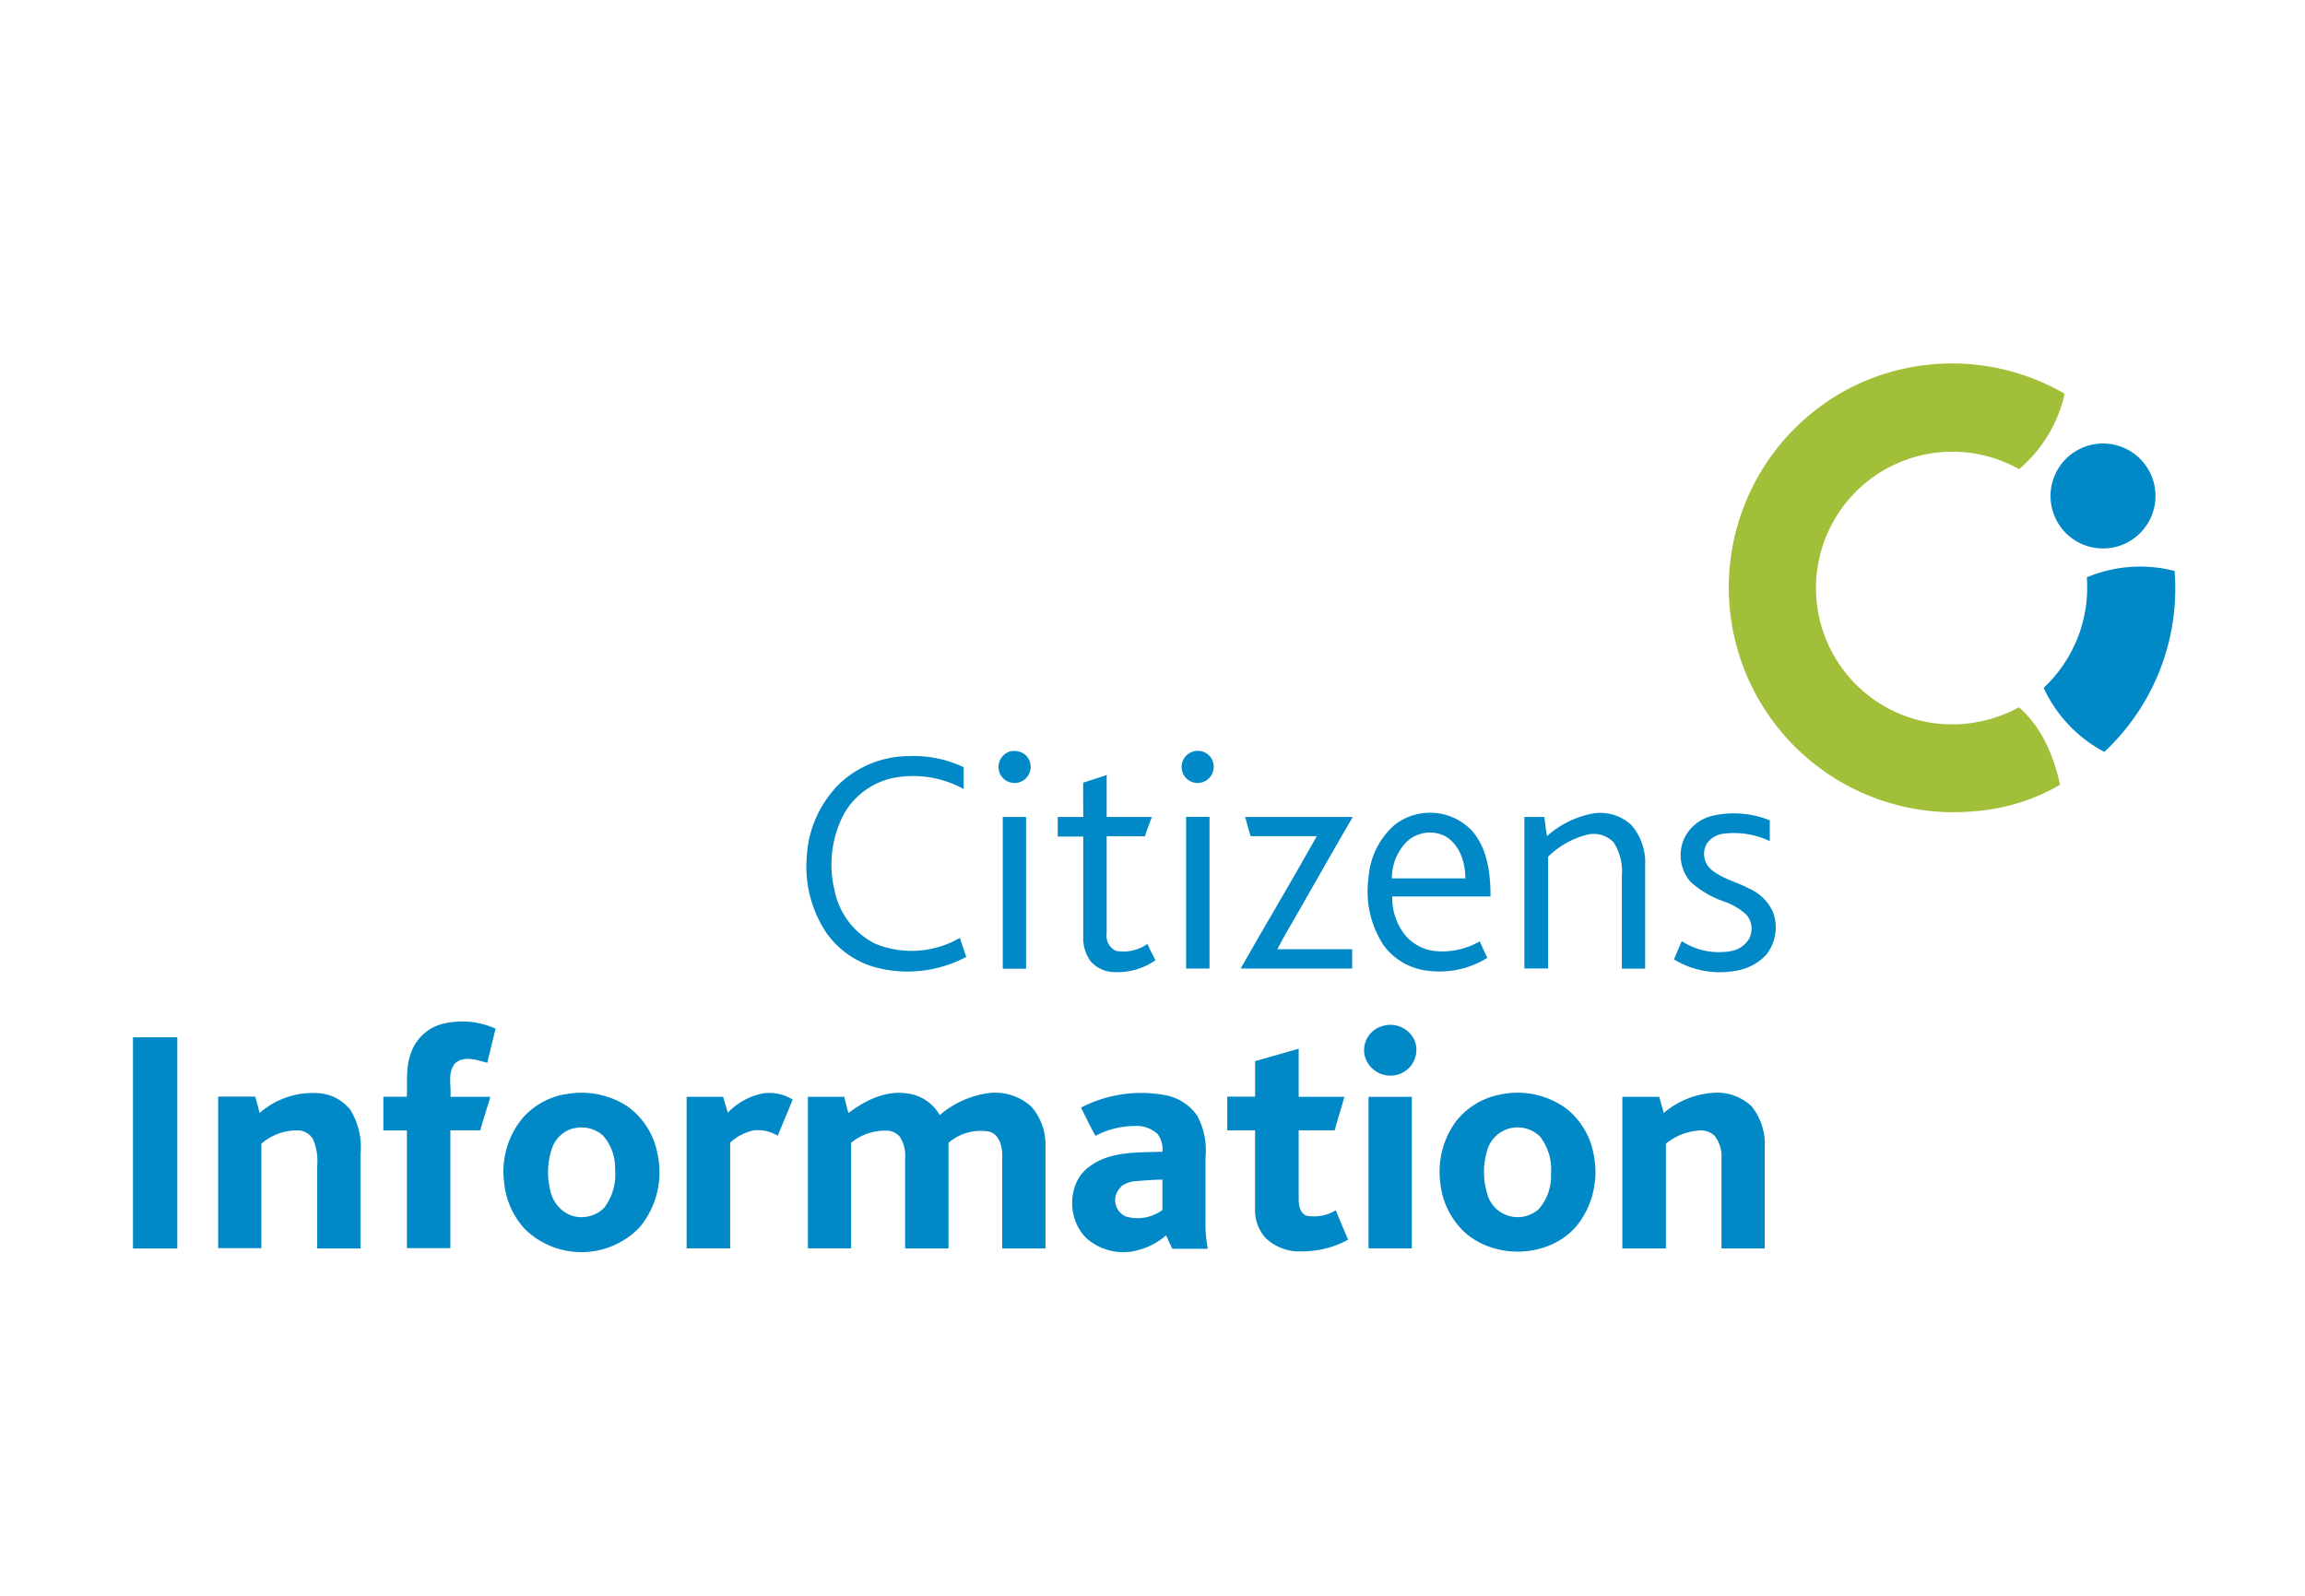 <svg xmlns="http://www.w3.org/2000/svg" viewBox="0 0 260 180"><defs><style>.cls-1{fill:#a1bf39;}.cls-2{fill:#0189c7;}</style></defs><title>citizens-information-board-logo</title><g id="citizens-information-board-logo"><g id="_a1bf39ff" data-name="#a1bf39ff"><path class="cls-1" d="M209,43.6a25.35,25.35,0,0,1,23.89.81,15.62,15.62,0,0,1-5.14,8.51,15.38,15.38,0,1,0-8.34,28.77,15.79,15.79,0,0,0,8.32-1.91c2.58,2.22,3.92,5.49,4.64,8.74a22.62,22.62,0,0,1-9.83,3A25.35,25.35,0,0,1,209,43.6Z"/></g><g id="_0189c7ff" data-name="#0189c7ff"><path class="cls-2" d="M236.16,50.12A5.92,5.92,0,1,1,233,51.79,5.94,5.94,0,0,1,236.16,50.12Z"/><path class="cls-2" d="M235.39,65.12a15.57,15.57,0,0,1,9.9-.72,25.19,25.19,0,0,1-7.93,20.41,15.54,15.54,0,0,1-6.84-7.22A15.51,15.51,0,0,0,235.39,65.12Z"/><path class="cls-2" d="M113.89,84.77a2,2,0,0,1,1.76.37,1.82,1.82,0,1,1-2.75,2.33A1.84,1.84,0,0,1,113.89,84.77Z"/><path class="cls-2" d="M134.62,84.76a1.78,1.78,0,0,1,2.28,1.81,1.81,1.81,0,1,1-2.28-1.81Z"/><path class="cls-2" d="M94.81,88.29a11.45,11.45,0,0,1,7.69-3,13.09,13.09,0,0,1,6.2,1.25V89a11.81,11.81,0,0,0-8.09-1.22,8.39,8.39,0,0,0-5.34,3.9,12.17,12.17,0,0,0-1.16,8.62,8.65,8.65,0,0,0,4.55,6.12,10.82,10.82,0,0,0,9.61-.63c.24.72.49,1.43.72,2.15a14.1,14.1,0,0,1-10.25,1.17,10,10,0,0,1-5.6-4A13.45,13.45,0,0,1,91,96.7,12.48,12.48,0,0,1,94.81,88.29Z"/><path class="cls-2" d="M122.18,88.28l2.65-.86v4.73h5.1c-.27.73-.54,1.45-.79,2.18-1.44,0-2.87,0-4.31,0v10.91a1.93,1.93,0,0,0,1,2,4.63,4.63,0,0,0,3.59-.77c.29.62.6,1.23.92,1.84a7.54,7.54,0,0,1-4.65,1.34,3.56,3.56,0,0,1-2.74-1.31,4.51,4.51,0,0,1-.76-2.72c0-3.75,0-7.51,0-11.26h-2.88V92.15h2.88C122.18,90.86,122.17,89.57,122.18,88.28Z"/><path class="cls-2" d="M157.37,93a6.51,6.51,0,0,1,8.76.81c1.67,2,2,4.77,2,7.31-3.7,0-7.4,0-11.09,0a6.78,6.78,0,0,0,1.53,4.45,5.17,5.17,0,0,0,3.34,1.71,8.44,8.44,0,0,0,5-1.1c.28.62.56,1.25.86,1.86a10.2,10.2,0,0,1-6.6,1.47,7.18,7.18,0,0,1-5.1-2.88A11.07,11.07,0,0,1,154.37,99a8.66,8.66,0,0,1,3-6M158.62,95A5.87,5.87,0,0,0,157,99.08h8.29c0-1.79-.63-3.81-2.27-4.76A3.82,3.82,0,0,0,158.62,95Z"/><path class="cls-2" d="M174.5,94.31a10.77,10.77,0,0,1,5-2.52,5.16,5.16,0,0,1,4.5,1.26,6.39,6.39,0,0,1,1.57,4.52q0,5.84,0,11.69h-2.63c0-3.5,0-7,0-10.48A6,6,0,0,0,182,95a3.1,3.1,0,0,0-3-.84,9.61,9.61,0,0,0-4.38,2.48c0,4.2,0,8.4,0,12.6h-2.67V92.15q1.13,0,2.25,0C174.28,92.87,174.38,93.59,174.5,94.31Z"/><path class="cls-2" d="M193.25,92a10.81,10.81,0,0,1,6.38.53c0,.79,0,1.57,0,2.35a9.35,9.35,0,0,0-5.23-.84,2.69,2.69,0,0,0-1.85,1.08,2.32,2.32,0,0,0,.52,3c1.23,1,2.81,1.36,4.19,2.09a5.21,5.21,0,0,1,2.77,2.77,5,5,0,0,1-.82,4.74,6.05,6.05,0,0,1-3.67,1.82,9.94,9.94,0,0,1-6.72-1.32c.29-.69.58-1.38.88-2.06a7.7,7.7,0,0,0,5.55,1.12,3,3,0,0,0,2-1.31,2.43,2.43,0,0,0-.24-2.77,7.17,7.17,0,0,0-2.5-1.5,10.82,10.82,0,0,1-3.85-2.26,4.62,4.62,0,0,1-.77-4.67A4.71,4.71,0,0,1,193.25,92Z"/><path class="cls-2" d="M113.11,92.15h2.63c0,5.71,0,11.42,0,17.12h-2.63Q113.1,100.7,113.11,92.15Z"/><path class="cls-2" d="M133.79,92.14h2.64v17.11h-2.64C133.79,103.55,133.78,97.85,133.79,92.14Z"/><path class="cls-2" d="M140.45,92.15q6.08,0,12.14,0c-2,3.42-3.92,6.83-5.88,10.25-.87,1.56-1.82,3.08-2.63,4.67h8.44v2.18H139.94c2.84-5,5.79-9.92,8.59-14.93-2.49,0-5,0-7.46,0C140.84,93.61,140.65,92.88,140.45,92.15Z"/><path class="cls-2" d="M49.63,115.57a9.11,9.11,0,0,1,6.27.46c-.31,1.28-.63,2.56-.93,3.85-1.17-.31-2.68-.87-3.68.11-.83,1.05-.37,2.5-.48,3.73h4.5c-.37,1.26-.78,2.51-1.14,3.78-1.12,0-2.25,0-3.37,0v13.29H45.9c0-4.43,0-8.85,0-13.28H43.24c0-1.27,0-2.53,0-3.8.88,0,1.77,0,2.65,0,.07-1.66-.14-3.39.49-5A5.14,5.14,0,0,1,49.63,115.57Z"/><path class="cls-2" d="M155.86,115.76a3,3,0,0,1,3.73,1.66,2.9,2.9,0,0,1-1.89,3.78,3,3,0,0,1-3.75-2.06A2.82,2.82,0,0,1,155.86,115.76Z"/><path class="cls-2" d="M15,117H20v23.83H15Z"/><path class="cls-2" d="M141.58,119.69l4.91-1.4c0,1.81,0,3.62,0,5.43h5.16c-.36,1.26-.75,2.51-1.1,3.78-1.35,0-2.71,0-4.06,0,0,2.6,0,5.21,0,7.81,0,.69.17,1.59.93,1.83a4.73,4.73,0,0,0,3.25-.62c.45,1.11.94,2.21,1.39,3.32a10.81,10.81,0,0,1-5.16,1.31,5.56,5.56,0,0,1-4.14-1.5,4.68,4.68,0,0,1-1.19-3.28v-8.87h-3.14c0-1.27,0-2.53,0-3.8h3.14C141.58,122.38,141.57,121,141.58,119.69Z"/><path class="cls-2" d="M121.94,124.93a14.76,14.76,0,0,1,9.32-1.43,5.64,5.64,0,0,1,3.77,2.33,8.12,8.12,0,0,1,.95,4.65v7a15.32,15.32,0,0,0,.26,3.38h-4c-.24-.5-.48-1-.7-1.51a8.07,8.07,0,0,1-3.4,1.72,6.24,6.24,0,0,1-5.54-1.36c-2.28-2.12-2.28-6.43.42-8.22,2.35-1.67,5.36-1.47,8.1-1.58a2.86,2.86,0,0,0-.55-2,3.5,3.5,0,0,0-2.62-.9,9.62,9.62,0,0,0-4.39,1.11c-.55-1-1.07-2.09-1.6-3.14m4.49,8.91a2,2,0,0,0,.56,3.33,4.69,4.69,0,0,0,4.11-.74c0-1.14,0-2.28,0-3.42-.94,0-1.89.08-2.83.16A3.31,3.31,0,0,0,126.43,133.84Z"/><path class="cls-2" d="M29.29,125.54a9.06,9.06,0,0,1,6.51-2.24,5,5,0,0,1,3.72,1.89,8,8,0,0,1,1.15,4.94c0,3.56,0,7.12,0,10.69H35.78c0-3.11,0-6.21,0-9.31a6.24,6.24,0,0,0-.47-3,2,2,0,0,0-1.58-1,6.08,6.08,0,0,0-4.25,1.5c0,3.92,0,7.85,0,11.78H24.61c0-5.7,0-11.4,0-17.1h4.17C29,124.33,29.11,124.94,29.29,125.54Z"/><path class="cls-2" d="M63.75,123.44a9.45,9.45,0,0,1,7,1.34A8.4,8.4,0,0,1,74.13,130a9.7,9.7,0,0,1-2,8.46,9.11,9.11,0,0,1-12.93.17,9,9,0,0,1-2.34-5.31A9.42,9.42,0,0,1,59.05,126a8.33,8.33,0,0,1,4.7-2.58m.88,3.86a3.54,3.54,0,0,0-2.41,2.37,8.44,8.44,0,0,0-.17,4.54A3.92,3.92,0,0,0,64.18,137a3.59,3.59,0,0,0,4-.8,6.27,6.27,0,0,0,1.2-4.33,5.49,5.49,0,0,0-1.38-3.8A3.67,3.67,0,0,0,64.63,127.3Z"/><path class="cls-2" d="M82.1,125.51A7.51,7.51,0,0,1,86,123.34a5,5,0,0,1,3.41.69c-.54,1.37-1.13,2.71-1.68,4.08a4.3,4.3,0,0,0-2.77-.6,5.79,5.79,0,0,0-2.6,1.37v11.93H77.45V123.72c1.37,0,2.74,0,4.12,0C81.74,124.32,81.92,124.91,82.1,125.51Z"/><path class="cls-2" d="M95.7,125.55c1.88-1.43,4.22-2.59,6.65-2.21a4.9,4.9,0,0,1,3.65,2.44,10.71,10.71,0,0,1,5.57-2.49,6.08,6.08,0,0,1,4.78,1.55,6.53,6.53,0,0,1,1.58,4.57v11.41h-4.88c0-3.5,0-7,0-10.5,0-1-.31-2.34-1.44-2.67a5.51,5.51,0,0,0-4.62,1.26v11.91h-4.89V130.63a3.92,3.92,0,0,0-.61-2.42,2,2,0,0,0-1.56-.68A6.11,6.11,0,0,0,96,128.9c0,4,0,7.94,0,11.91H91.13c0-5.69,0-11.39,0-17.09,1.36,0,2.73,0,4.1,0C95.38,124.34,95.54,124.94,95.7,125.55Z"/><path class="cls-2" d="M169.29,123.45a9.31,9.31,0,0,1,7.41,1.61,8.55,8.55,0,0,1,3.1,5.38,9.73,9.73,0,0,1-1.86,7.72c-3.05,3.76-9.33,4-12.82.75a8.84,8.84,0,0,1-2.67-5.64,9.54,9.54,0,0,1,1.76-6.75,8.27,8.27,0,0,1,5.08-3.07m.89,3.86a3.57,3.57,0,0,0-2.45,2.53,8.33,8.33,0,0,0,0,4.72,3.56,3.56,0,0,0,5.83,1.83,5.64,5.64,0,0,0,1.39-4,6.06,6.06,0,0,0-1.22-4.17A3.61,3.61,0,0,0,170.18,127.31Z"/><path class="cls-2" d="M187.67,125.54a9.62,9.62,0,0,1,5.4-2.26,5.69,5.69,0,0,1,4.49,1.49,6.79,6.79,0,0,1,1.5,4.66c0,3.8,0,7.59,0,11.39h-4.88c0-3.39,0-6.78,0-10.16a3.73,3.73,0,0,0-.8-2.57,2.3,2.3,0,0,0-1.87-.56,6.67,6.67,0,0,0-3.6,1.47c0,3.94,0,7.88,0,11.82H183V123.72h4.16C187.33,124.33,187.5,124.93,187.67,125.54Z"/><path class="cls-2" d="M154.37,123.72h4.88v17.09h-4.88Z"/></g></g></svg>